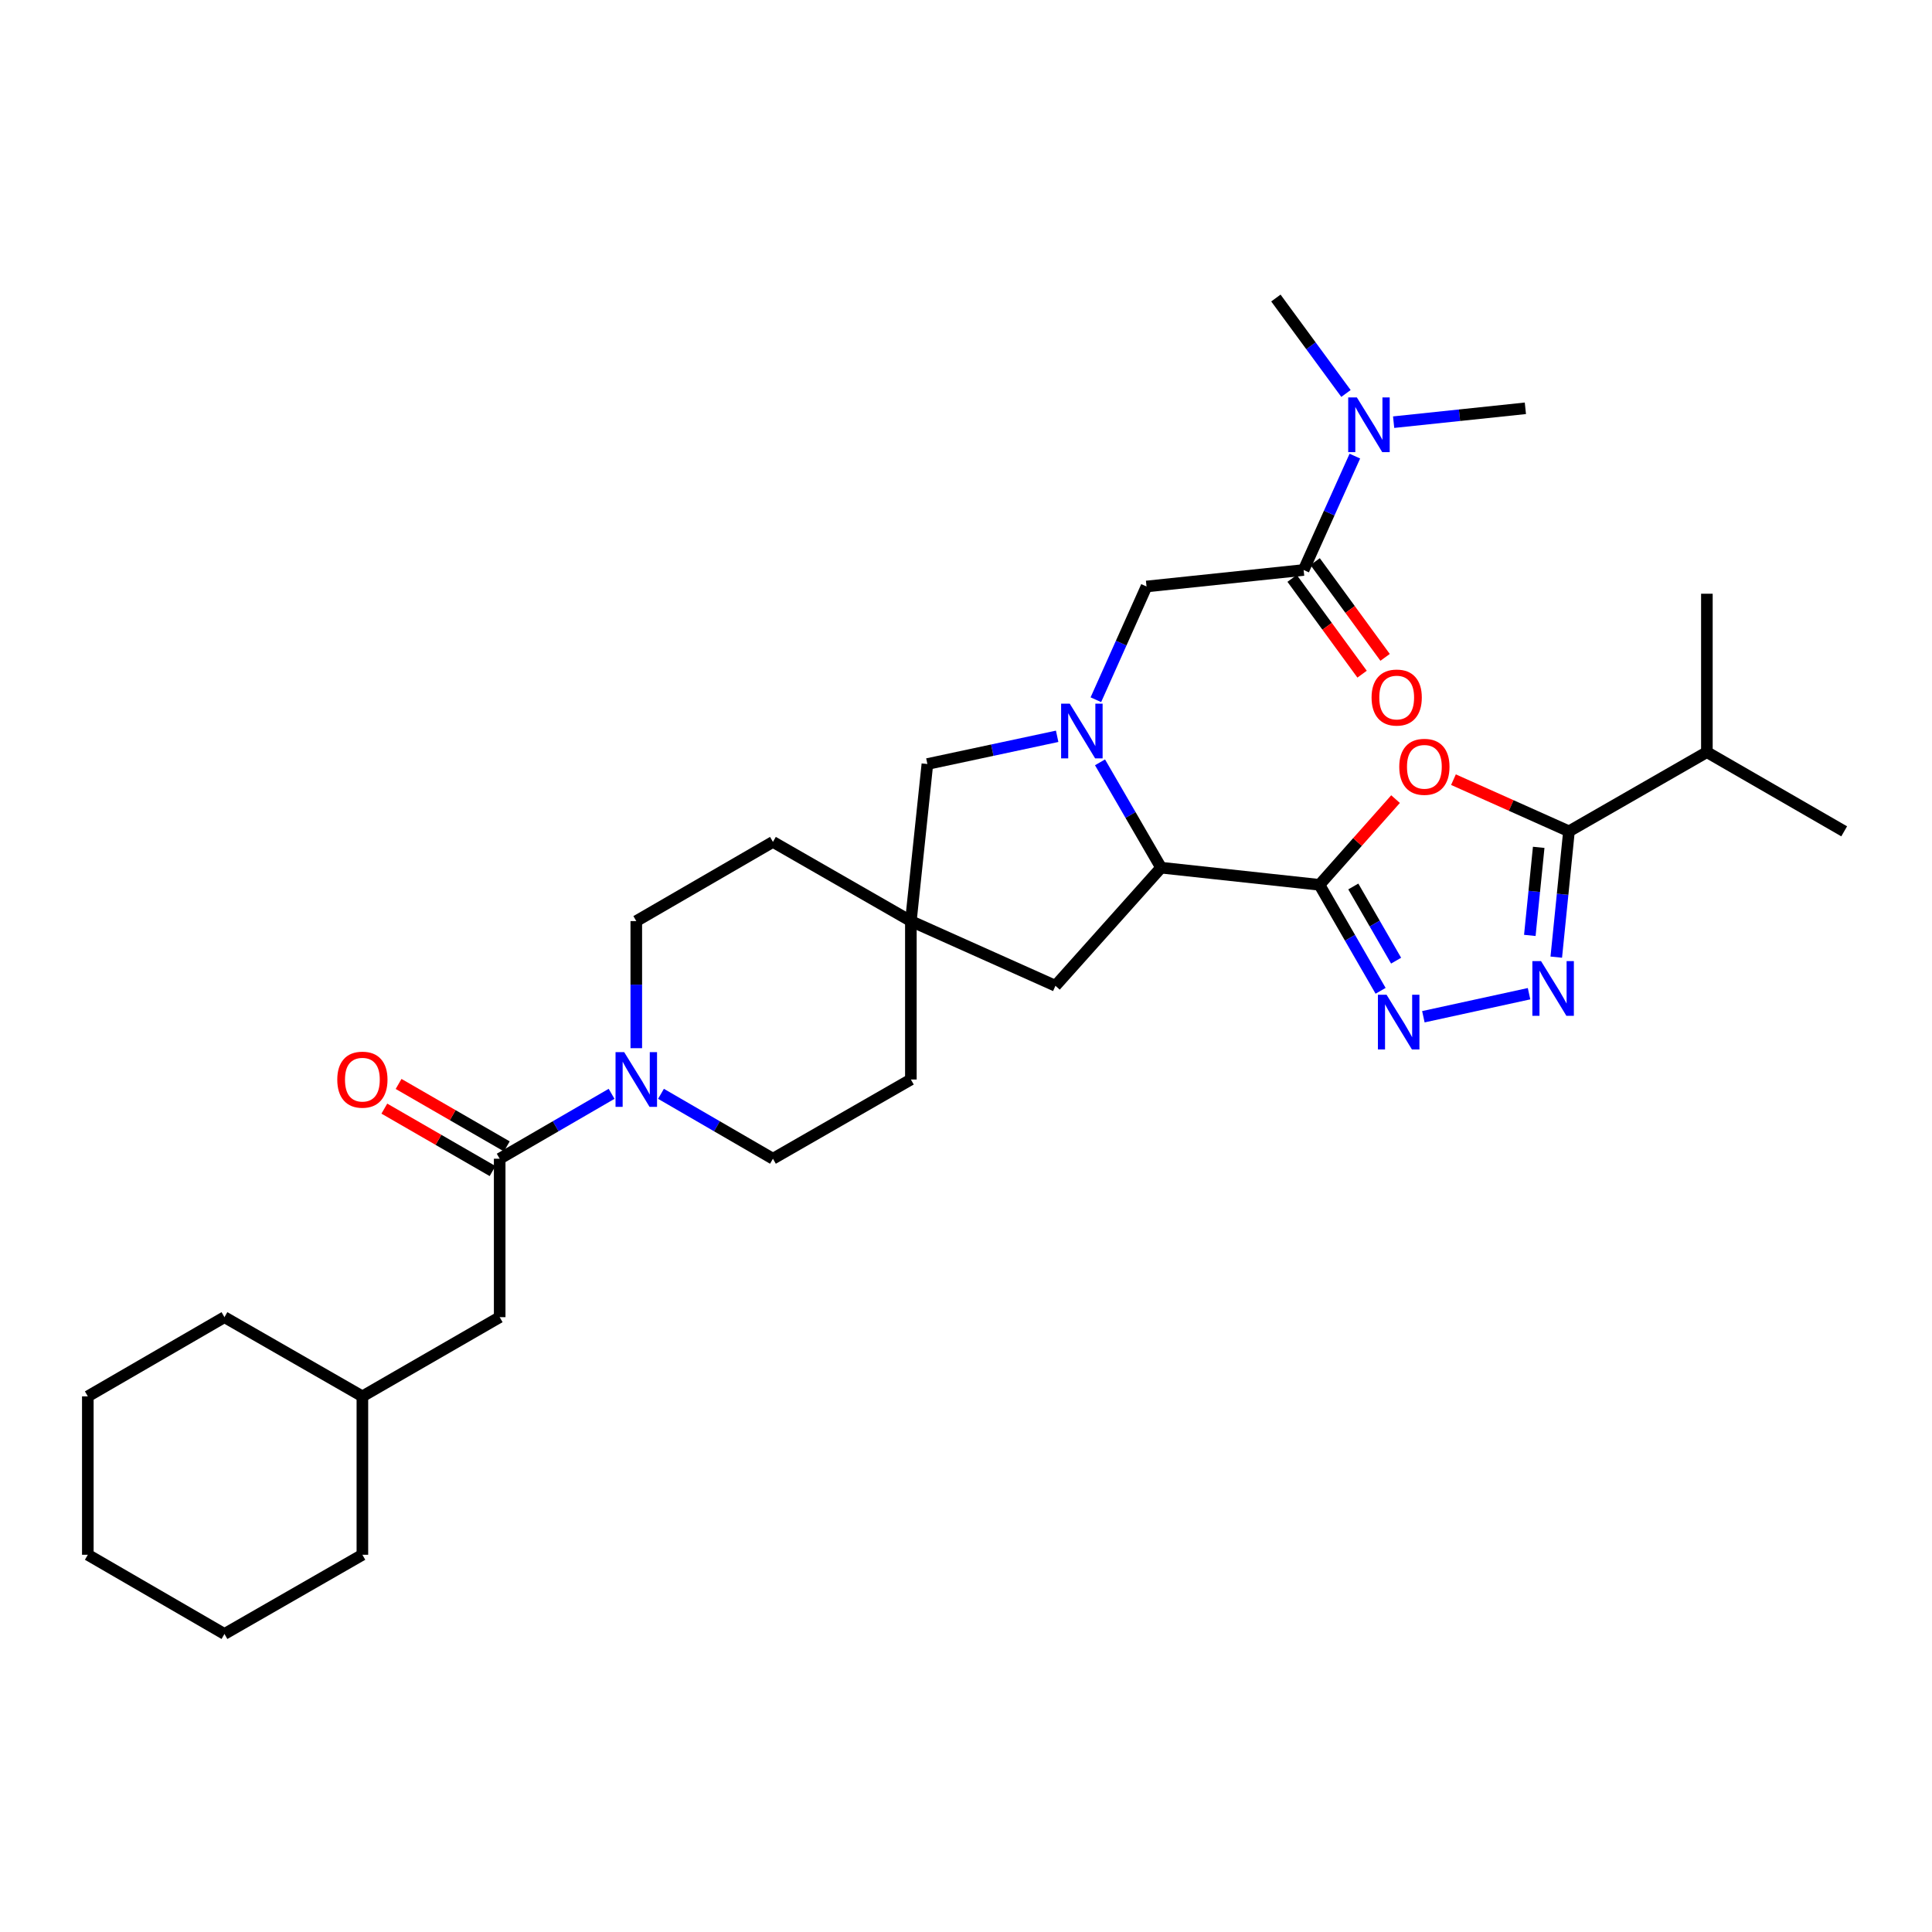 <?xml version='1.0' encoding='iso-8859-1'?>
<svg version='1.1' baseProfile='full'
              xmlns='http://www.w3.org/2000/svg'
                      xmlns:rdkit='http://www.rdkit.org/xml'
                      xmlns:xlink='http://www.w3.org/1999/xlink'
                  xml:space='preserve'
width='1000px' height='1000px' viewBox='0 0 1000 1000'>
<!-- END OF HEADER -->
<rect style='opacity:1.0;fill:#FFFFFF;stroke:none' width='1000' height='1000' x='0' y='0'> </rect>
<path class='bond-1' d='M 682.943,457.985 L 702.639,435.804' style='fill:none;fill-rule:evenodd;stroke:#000000;stroke-width:6px;stroke-linecap:butt;stroke-linejoin:miter;stroke-opacity:1' />
<path class='bond-1' d='M 702.639,435.804 L 722.335,413.623' style='fill:none;fill-rule:evenodd;stroke:#FF0000;stroke-width:6px;stroke-linecap:butt;stroke-linejoin:miter;stroke-opacity:1' />
<path class='bond-2' d='M 682.943,457.985 L 698.769,485.412' style='fill:none;fill-rule:evenodd;stroke:#000000;stroke-width:6px;stroke-linecap:butt;stroke-linejoin:miter;stroke-opacity:1' />
<path class='bond-2' d='M 698.769,485.412 L 714.595,512.84' style='fill:none;fill-rule:evenodd;stroke:#0000FF;stroke-width:6px;stroke-linecap:butt;stroke-linejoin:miter;stroke-opacity:1' />
<path class='bond-2' d='M 700.467,458.841 L 711.545,478.04' style='fill:none;fill-rule:evenodd;stroke:#000000;stroke-width:6px;stroke-linecap:butt;stroke-linejoin:miter;stroke-opacity:1' />
<path class='bond-2' d='M 711.545,478.04 L 722.624,497.239' style='fill:none;fill-rule:evenodd;stroke:#0000FF;stroke-width:6px;stroke-linecap:butt;stroke-linejoin:miter;stroke-opacity:1' />
<path class='bond-5' d='M 682.943,457.985 L 600.969,449.102' style='fill:none;fill-rule:evenodd;stroke:#000000;stroke-width:6px;stroke-linecap:butt;stroke-linejoin:miter;stroke-opacity:1' />
<path class='bond-0' d='M 569.364,394.583 L 585.166,421.843' style='fill:none;fill-rule:evenodd;stroke:#0000FF;stroke-width:6px;stroke-linecap:butt;stroke-linejoin:miter;stroke-opacity:1' />
<path class='bond-0' d='M 585.166,421.843 L 600.969,449.102' style='fill:none;fill-rule:evenodd;stroke:#000000;stroke-width:6px;stroke-linecap:butt;stroke-linejoin:miter;stroke-opacity:1' />
<path class='bond-9' d='M 567.221,362.171 L 580.329,332.866' style='fill:none;fill-rule:evenodd;stroke:#0000FF;stroke-width:6px;stroke-linecap:butt;stroke-linejoin:miter;stroke-opacity:1' />
<path class='bond-9' d='M 580.329,332.866 L 593.438,303.561' style='fill:none;fill-rule:evenodd;stroke:#000000;stroke-width:6px;stroke-linecap:butt;stroke-linejoin:miter;stroke-opacity:1' />
<path class='bond-11' d='M 547.186,381.11 L 513.599,388.284' style='fill:none;fill-rule:evenodd;stroke:#0000FF;stroke-width:6px;stroke-linecap:butt;stroke-linejoin:miter;stroke-opacity:1' />
<path class='bond-11' d='M 513.599,388.284 L 480.013,395.458' style='fill:none;fill-rule:evenodd;stroke:#000000;stroke-width:6px;stroke-linecap:butt;stroke-linejoin:miter;stroke-opacity:1' />
<path class='bond-4' d='M 752.308,403.55 L 782.201,416.922' style='fill:none;fill-rule:evenodd;stroke:#FF0000;stroke-width:6px;stroke-linecap:butt;stroke-linejoin:miter;stroke-opacity:1' />
<path class='bond-4' d='M 782.201,416.922 L 812.094,430.294' style='fill:none;fill-rule:evenodd;stroke:#000000;stroke-width:6px;stroke-linecap:butt;stroke-linejoin:miter;stroke-opacity:1' />
<path class='bond-3' d='M 736.735,526.263 L 791.432,514.337' style='fill:none;fill-rule:evenodd;stroke:#0000FF;stroke-width:6px;stroke-linecap:butt;stroke-linejoin:miter;stroke-opacity:1' />
<path class='bond-32' d='M 805.525,495.417 L 808.809,462.856' style='fill:none;fill-rule:evenodd;stroke:#0000FF;stroke-width:6px;stroke-linecap:butt;stroke-linejoin:miter;stroke-opacity:1' />
<path class='bond-32' d='M 808.809,462.856 L 812.094,430.294' style='fill:none;fill-rule:evenodd;stroke:#000000;stroke-width:6px;stroke-linecap:butt;stroke-linejoin:miter;stroke-opacity:1' />
<path class='bond-32' d='M 791.834,484.168 L 794.133,461.375' style='fill:none;fill-rule:evenodd;stroke:#0000FF;stroke-width:6px;stroke-linecap:butt;stroke-linejoin:miter;stroke-opacity:1' />
<path class='bond-32' d='M 794.133,461.375 L 796.432,438.582' style='fill:none;fill-rule:evenodd;stroke:#000000;stroke-width:6px;stroke-linecap:butt;stroke-linejoin:miter;stroke-opacity:1' />
<path class='bond-19' d='M 812.094,430.294 L 883.479,389.304' style='fill:none;fill-rule:evenodd;stroke:#000000;stroke-width:6px;stroke-linecap:butt;stroke-linejoin:miter;stroke-opacity:1' />
<path class='bond-12' d='M 600.969,449.102 L 546.293,510.244' style='fill:none;fill-rule:evenodd;stroke:#000000;stroke-width:6px;stroke-linecap:butt;stroke-linejoin:miter;stroke-opacity:1' />
<path class='bond-6' d='M 342.126,566.161 L 371.099,582.959' style='fill:none;fill-rule:evenodd;stroke:#0000FF;stroke-width:6px;stroke-linecap:butt;stroke-linejoin:miter;stroke-opacity:1' />
<path class='bond-6' d='M 371.099,582.959 L 400.072,599.756' style='fill:none;fill-rule:evenodd;stroke:#000000;stroke-width:6px;stroke-linecap:butt;stroke-linejoin:miter;stroke-opacity:1' />
<path class='bond-7' d='M 316.558,566.163 L 287.597,582.96' style='fill:none;fill-rule:evenodd;stroke:#0000FF;stroke-width:6px;stroke-linecap:butt;stroke-linejoin:miter;stroke-opacity:1' />
<path class='bond-7' d='M 287.597,582.96 L 258.636,599.756' style='fill:none;fill-rule:evenodd;stroke:#000000;stroke-width:6px;stroke-linecap:butt;stroke-linejoin:miter;stroke-opacity:1' />
<path class='bond-34' d='M 329.342,542.539 L 329.342,509.649' style='fill:none;fill-rule:evenodd;stroke:#0000FF;stroke-width:6px;stroke-linecap:butt;stroke-linejoin:miter;stroke-opacity:1' />
<path class='bond-34' d='M 329.342,509.649 L 329.342,476.759' style='fill:none;fill-rule:evenodd;stroke:#000000;stroke-width:6px;stroke-linecap:butt;stroke-linejoin:miter;stroke-opacity:1' />
<path class='bond-14' d='M 258.636,599.756 L 258.636,681.762' style='fill:none;fill-rule:evenodd;stroke:#000000;stroke-width:6px;stroke-linecap:butt;stroke-linejoin:miter;stroke-opacity:1' />
<path class='bond-15' d='M 262.322,593.368 L 234.315,577.207' style='fill:none;fill-rule:evenodd;stroke:#000000;stroke-width:6px;stroke-linecap:butt;stroke-linejoin:miter;stroke-opacity:1' />
<path class='bond-15' d='M 234.315,577.207 L 206.308,561.046' style='fill:none;fill-rule:evenodd;stroke:#FF0000;stroke-width:6px;stroke-linecap:butt;stroke-linejoin:miter;stroke-opacity:1' />
<path class='bond-15' d='M 254.95,606.144 L 226.943,589.983' style='fill:none;fill-rule:evenodd;stroke:#000000;stroke-width:6px;stroke-linecap:butt;stroke-linejoin:miter;stroke-opacity:1' />
<path class='bond-15' d='M 226.943,589.983 L 198.935,573.822' style='fill:none;fill-rule:evenodd;stroke:#FF0000;stroke-width:6px;stroke-linecap:butt;stroke-linejoin:miter;stroke-opacity:1' />
<path class='bond-8' d='M 674.756,295.03 L 593.438,303.561' style='fill:none;fill-rule:evenodd;stroke:#000000;stroke-width:6px;stroke-linecap:butt;stroke-linejoin:miter;stroke-opacity:1' />
<path class='bond-13' d='M 674.756,295.03 L 688.014,265.554' style='fill:none;fill-rule:evenodd;stroke:#000000;stroke-width:6px;stroke-linecap:butt;stroke-linejoin:miter;stroke-opacity:1' />
<path class='bond-13' d='M 688.014,265.554 L 701.272,236.079' style='fill:none;fill-rule:evenodd;stroke:#0000FF;stroke-width:6px;stroke-linecap:butt;stroke-linejoin:miter;stroke-opacity:1' />
<path class='bond-16' d='M 668.8,299.38 L 686.909,324.168' style='fill:none;fill-rule:evenodd;stroke:#000000;stroke-width:6px;stroke-linecap:butt;stroke-linejoin:miter;stroke-opacity:1' />
<path class='bond-16' d='M 686.909,324.168 L 705.017,348.955' style='fill:none;fill-rule:evenodd;stroke:#FF0000;stroke-width:6px;stroke-linecap:butt;stroke-linejoin:miter;stroke-opacity:1' />
<path class='bond-16' d='M 680.711,290.679 L 698.82,315.466' style='fill:none;fill-rule:evenodd;stroke:#000000;stroke-width:6px;stroke-linecap:butt;stroke-linejoin:miter;stroke-opacity:1' />
<path class='bond-16' d='M 698.82,315.466 L 716.928,340.253' style='fill:none;fill-rule:evenodd;stroke:#FF0000;stroke-width:6px;stroke-linecap:butt;stroke-linejoin:miter;stroke-opacity:1' />
<path class='bond-10' d='M 471.465,476.759 L 546.293,510.244' style='fill:none;fill-rule:evenodd;stroke:#000000;stroke-width:6px;stroke-linecap:butt;stroke-linejoin:miter;stroke-opacity:1' />
<path class='bond-20' d='M 471.465,476.759 L 400.072,435.769' style='fill:none;fill-rule:evenodd;stroke:#000000;stroke-width:6px;stroke-linecap:butt;stroke-linejoin:miter;stroke-opacity:1' />
<path class='bond-21' d='M 471.465,476.759 L 471.465,558.749' style='fill:none;fill-rule:evenodd;stroke:#000000;stroke-width:6px;stroke-linecap:butt;stroke-linejoin:miter;stroke-opacity:1' />
<path class='bond-33' d='M 471.465,476.759 L 480.013,395.458' style='fill:none;fill-rule:evenodd;stroke:#000000;stroke-width:6px;stroke-linecap:butt;stroke-linejoin:miter;stroke-opacity:1' />
<path class='bond-23' d='M 696.676,203.663 L 678.537,178.961' style='fill:none;fill-rule:evenodd;stroke:#0000FF;stroke-width:6px;stroke-linecap:butt;stroke-linejoin:miter;stroke-opacity:1' />
<path class='bond-23' d='M 678.537,178.961 L 660.398,154.258' style='fill:none;fill-rule:evenodd;stroke:#000000;stroke-width:6px;stroke-linecap:butt;stroke-linejoin:miter;stroke-opacity:1' />
<path class='bond-24' d='M 721.343,218.513 L 755.438,214.924' style='fill:none;fill-rule:evenodd;stroke:#0000FF;stroke-width:6px;stroke-linecap:butt;stroke-linejoin:miter;stroke-opacity:1' />
<path class='bond-24' d='M 755.438,214.924 L 789.533,211.335' style='fill:none;fill-rule:evenodd;stroke:#000000;stroke-width:6px;stroke-linecap:butt;stroke-linejoin:miter;stroke-opacity:1' />
<path class='bond-22' d='M 258.636,681.762 L 187.57,722.753' style='fill:none;fill-rule:evenodd;stroke:#000000;stroke-width:6px;stroke-linecap:butt;stroke-linejoin:miter;stroke-opacity:1' />
<path class='bond-17' d='M 329.342,476.759 L 400.072,435.769' style='fill:none;fill-rule:evenodd;stroke:#000000;stroke-width:6px;stroke-linecap:butt;stroke-linejoin:miter;stroke-opacity:1' />
<path class='bond-18' d='M 400.072,599.756 L 471.465,558.749' style='fill:none;fill-rule:evenodd;stroke:#000000;stroke-width:6px;stroke-linecap:butt;stroke-linejoin:miter;stroke-opacity:1' />
<path class='bond-25' d='M 883.479,389.304 L 883.479,307.314' style='fill:none;fill-rule:evenodd;stroke:#000000;stroke-width:6px;stroke-linecap:butt;stroke-linejoin:miter;stroke-opacity:1' />
<path class='bond-26' d='M 883.479,389.304 L 954.545,430.294' style='fill:none;fill-rule:evenodd;stroke:#000000;stroke-width:6px;stroke-linecap:butt;stroke-linejoin:miter;stroke-opacity:1' />
<path class='bond-27' d='M 187.57,722.753 L 187.57,804.743' style='fill:none;fill-rule:evenodd;stroke:#000000;stroke-width:6px;stroke-linecap:butt;stroke-linejoin:miter;stroke-opacity:1' />
<path class='bond-28' d='M 187.57,722.753 L 116.176,681.762' style='fill:none;fill-rule:evenodd;stroke:#000000;stroke-width:6px;stroke-linecap:butt;stroke-linejoin:miter;stroke-opacity:1' />
<path class='bond-29' d='M 187.57,804.743 L 116.176,845.742' style='fill:none;fill-rule:evenodd;stroke:#000000;stroke-width:6px;stroke-linecap:butt;stroke-linejoin:miter;stroke-opacity:1' />
<path class='bond-30' d='M 116.176,681.762 L 45.455,722.753' style='fill:none;fill-rule:evenodd;stroke:#000000;stroke-width:6px;stroke-linecap:butt;stroke-linejoin:miter;stroke-opacity:1' />
<path class='bond-35' d='M 116.176,845.742 L 45.455,804.743' style='fill:none;fill-rule:evenodd;stroke:#000000;stroke-width:6px;stroke-linecap:butt;stroke-linejoin:miter;stroke-opacity:1' />
<path class='bond-31' d='M 45.455,722.753 L 45.455,804.743' style='fill:none;fill-rule:evenodd;stroke:#000000;stroke-width:6px;stroke-linecap:butt;stroke-linejoin:miter;stroke-opacity:1' />
<path  class='atom-1' d='M 553.71 364.22
L 562.99 379.22
Q 563.91 380.7, 565.39 383.38
Q 566.87 386.06, 566.95 386.22
L 566.95 364.22
L 570.71 364.22
L 570.71 392.54
L 566.83 392.54
L 556.87 376.14
Q 555.71 374.22, 554.47 372.02
Q 553.27 369.82, 552.91 369.14
L 552.91 392.54
L 549.23 392.54
L 549.23 364.22
L 553.71 364.22
' fill='#0000FF'/>
<path  class='atom-2' d='M 724.258 396.898
Q 724.258 390.098, 727.618 386.298
Q 730.978 382.498, 737.258 382.498
Q 743.538 382.498, 746.898 386.298
Q 750.258 390.098, 750.258 396.898
Q 750.258 403.778, 746.858 407.698
Q 743.458 411.578, 737.258 411.578
Q 731.018 411.578, 727.618 407.698
Q 724.258 403.818, 724.258 396.898
M 737.258 408.378
Q 741.578 408.378, 743.898 405.498
Q 746.258 402.578, 746.258 396.898
Q 746.258 391.338, 743.898 388.538
Q 741.578 385.698, 737.258 385.698
Q 732.938 385.698, 730.578 388.498
Q 728.258 391.298, 728.258 396.898
Q 728.258 402.618, 730.578 405.498
Q 732.938 408.378, 737.258 408.378
' fill='#FF0000'/>
<path  class='atom-3' d='M 717.69 514.891
L 726.97 529.891
Q 727.89 531.371, 729.37 534.051
Q 730.85 536.731, 730.93 536.891
L 730.93 514.891
L 734.69 514.891
L 734.69 543.211
L 730.81 543.211
L 720.85 526.811
Q 719.69 524.891, 718.45 522.691
Q 717.25 520.491, 716.89 519.811
L 716.89 543.211
L 713.21 543.211
L 713.21 514.891
L 717.69 514.891
' fill='#0000FF'/>
<path  class='atom-4' d='M 797.631 497.46
L 806.911 512.46
Q 807.831 513.94, 809.311 516.62
Q 810.791 519.3, 810.871 519.46
L 810.871 497.46
L 814.631 497.46
L 814.631 525.78
L 810.751 525.78
L 800.791 509.38
Q 799.631 507.46, 798.391 505.26
Q 797.191 503.06, 796.831 502.38
L 796.831 525.78
L 793.151 525.78
L 793.151 497.46
L 797.631 497.46
' fill='#0000FF'/>
<path  class='atom-7' d='M 323.082 544.589
L 332.362 559.589
Q 333.282 561.069, 334.762 563.749
Q 336.242 566.429, 336.322 566.589
L 336.322 544.589
L 340.082 544.589
L 340.082 572.909
L 336.202 572.909
L 326.242 556.509
Q 325.082 554.589, 323.842 552.389
Q 322.642 550.189, 322.282 549.509
L 322.282 572.909
L 318.602 572.909
L 318.602 544.589
L 323.082 544.589
' fill='#0000FF'/>
<path  class='atom-14' d='M 702.308 205.698
L 711.588 220.698
Q 712.508 222.178, 713.988 224.858
Q 715.468 227.538, 715.548 227.698
L 715.548 205.698
L 719.308 205.698
L 719.308 234.018
L 715.428 234.018
L 705.468 217.618
Q 704.308 215.698, 703.068 213.498
Q 701.868 211.298, 701.508 210.618
L 701.508 234.018
L 697.828 234.018
L 697.828 205.698
L 702.308 205.698
' fill='#0000FF'/>
<path  class='atom-16' d='M 174.57 558.829
Q 174.57 552.029, 177.93 548.229
Q 181.29 544.429, 187.57 544.429
Q 193.85 544.429, 197.21 548.229
Q 200.57 552.029, 200.57 558.829
Q 200.57 565.709, 197.17 569.629
Q 193.77 573.509, 187.57 573.509
Q 181.33 573.509, 177.93 569.629
Q 174.57 565.749, 174.57 558.829
M 187.57 570.309
Q 191.89 570.309, 194.21 567.429
Q 196.57 564.509, 196.57 558.829
Q 196.57 553.269, 194.21 550.469
Q 191.89 547.629, 187.57 547.629
Q 183.25 547.629, 180.89 550.429
Q 178.57 553.229, 178.57 558.829
Q 178.57 564.549, 180.89 567.429
Q 183.25 570.309, 187.57 570.309
' fill='#FF0000'/>
<path  class='atom-17' d='M 709.925 361.046
Q 709.925 354.246, 713.285 350.446
Q 716.645 346.646, 722.925 346.646
Q 729.205 346.646, 732.565 350.446
Q 735.925 354.246, 735.925 361.046
Q 735.925 367.926, 732.525 371.846
Q 729.125 375.726, 722.925 375.726
Q 716.685 375.726, 713.285 371.846
Q 709.925 367.966, 709.925 361.046
M 722.925 372.526
Q 727.245 372.526, 729.565 369.646
Q 731.925 366.726, 731.925 361.046
Q 731.925 355.486, 729.565 352.686
Q 727.245 349.846, 722.925 349.846
Q 718.605 349.846, 716.245 352.646
Q 713.925 355.446, 713.925 361.046
Q 713.925 366.766, 716.245 369.646
Q 718.605 372.526, 722.925 372.526
' fill='#FF0000'/>
</svg>
